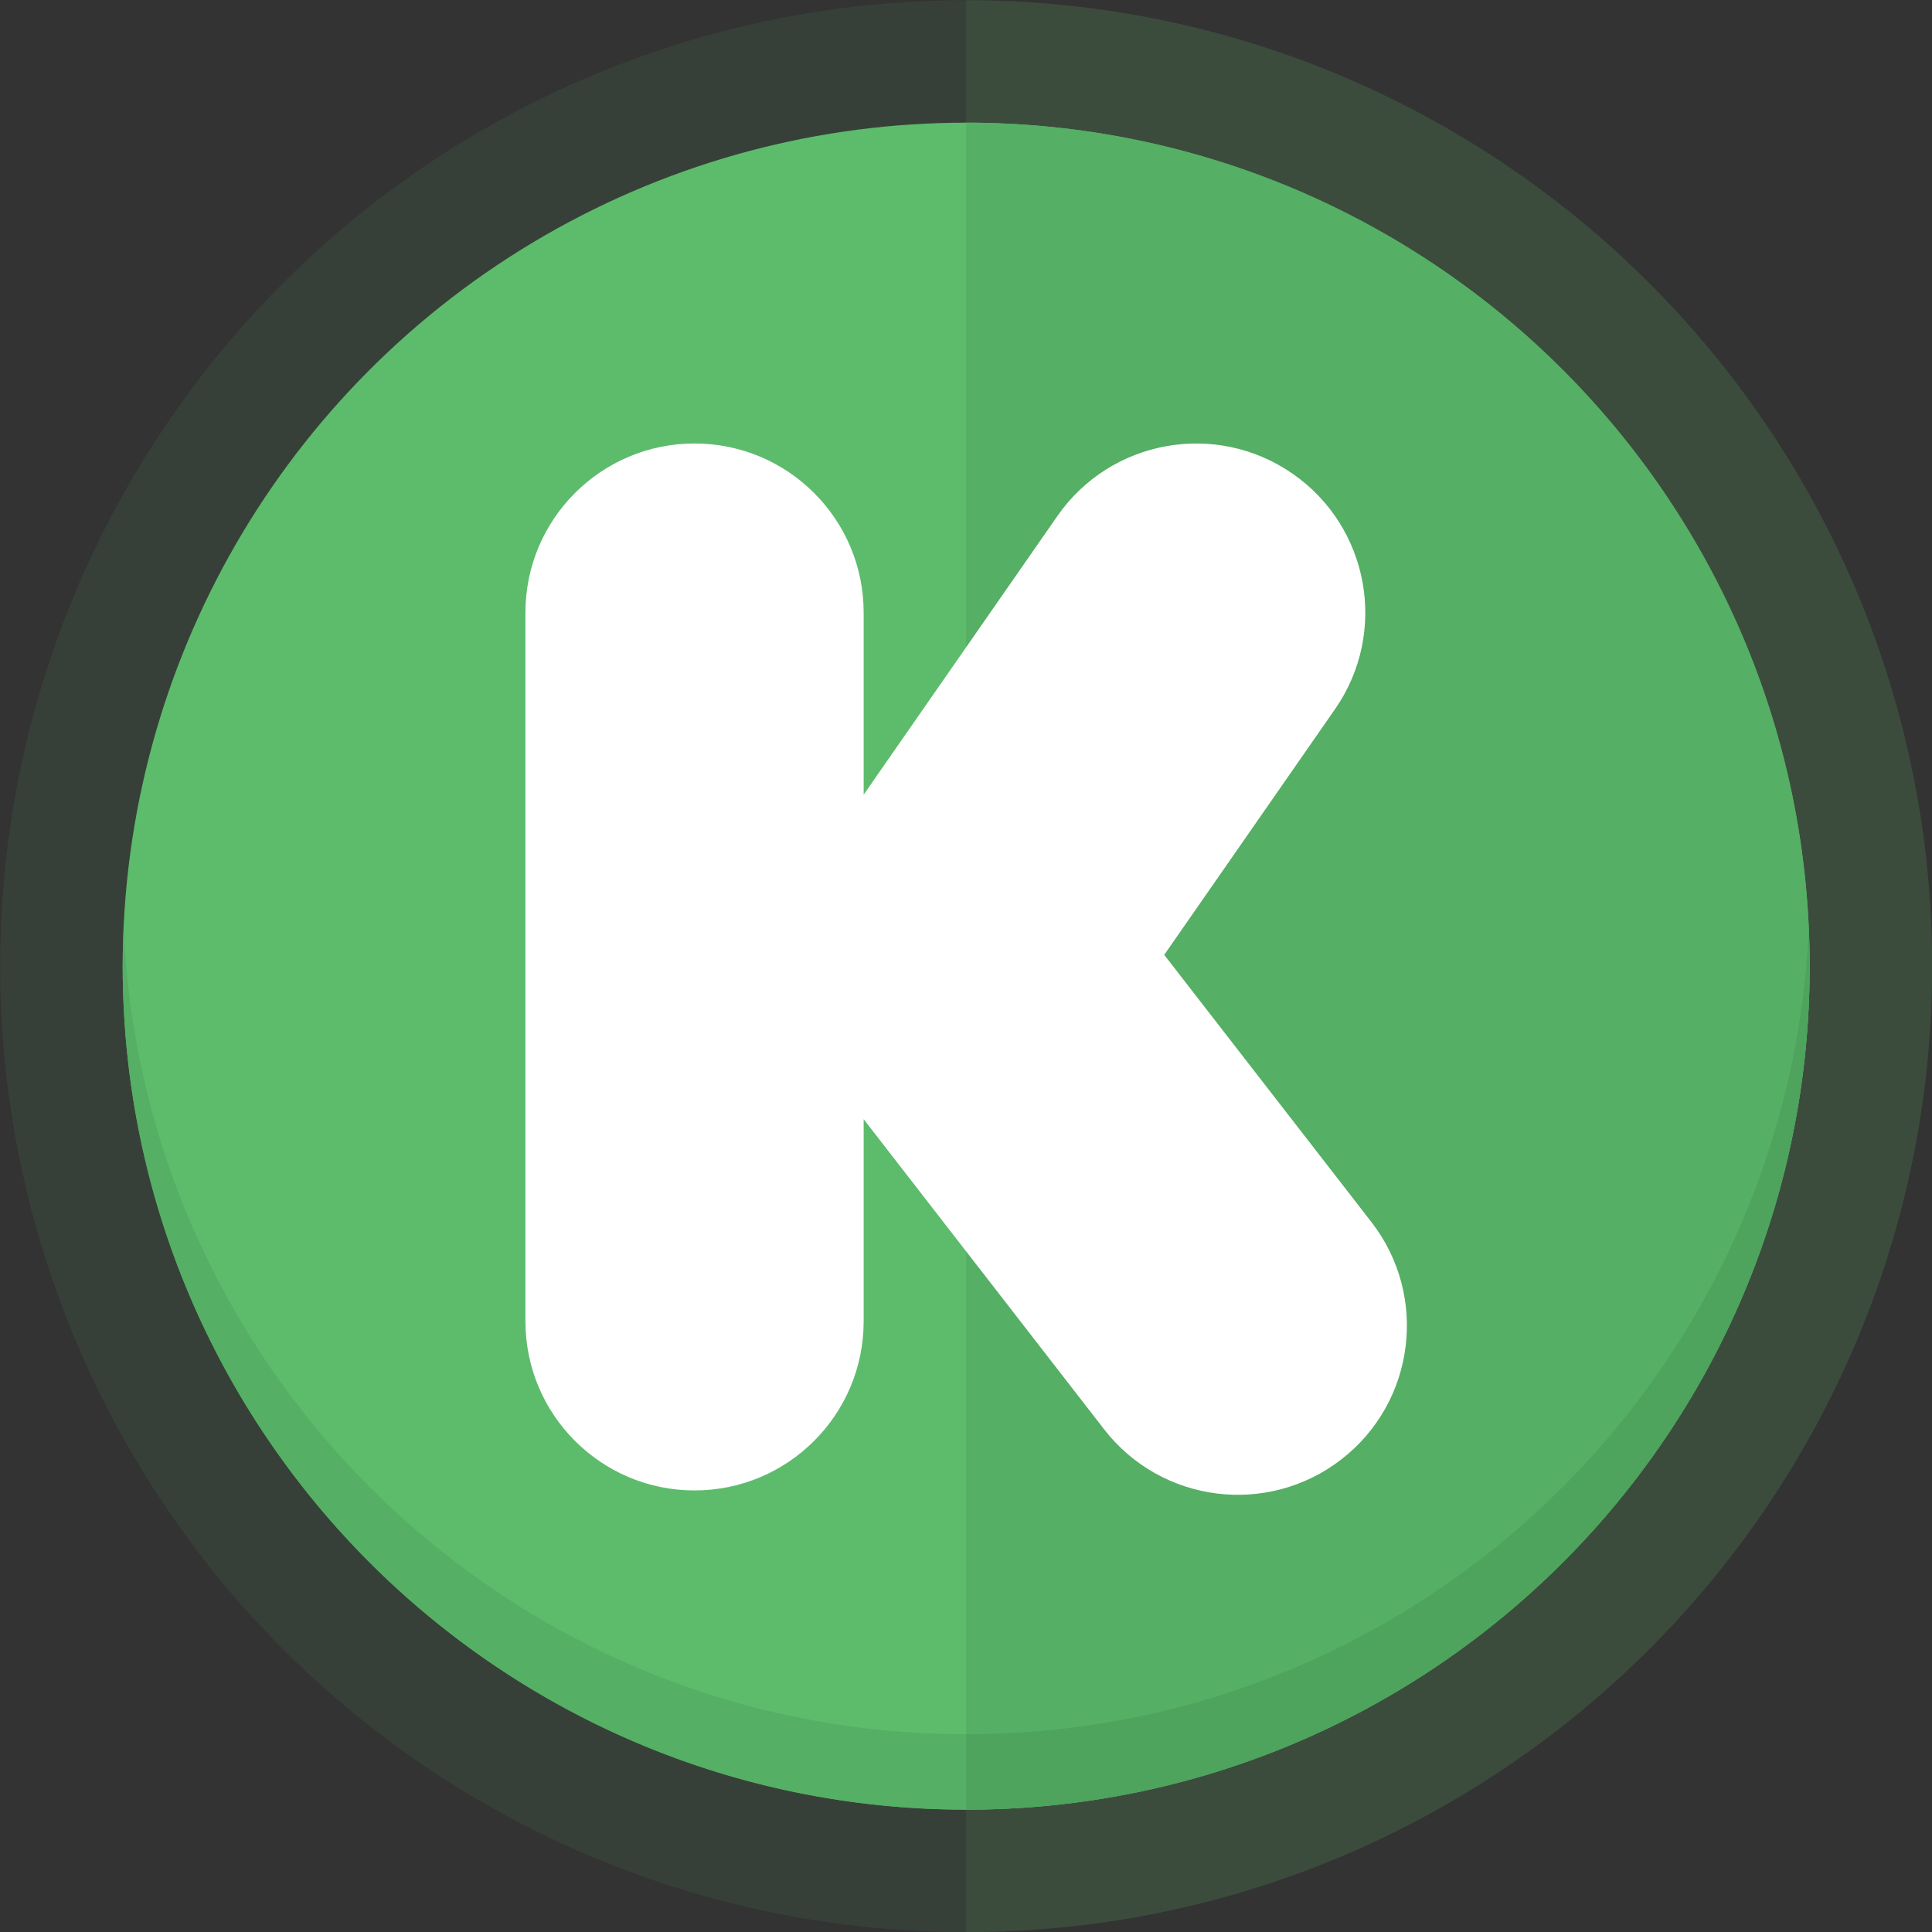<?xml version="1.0" ?><!DOCTYPE svg  PUBLIC '-//W3C//DTD SVG 1.1//EN'  'http://www.w3.org/Graphics/SVG/1.1/DTD/svg11.dtd'><svg enable-background="new 0 0 150 150" height="150px" id="Layer_1" version="1.1" viewBox="0 0 150 150" width="150px" xml:space="preserve" xmlns="http://www.w3.org/2000/svg" xmlns:xlink="http://www.w3.org/1999/xlink"><rect x="0" y="0" width="150" height="150" fill="#333333" stroke="none"/><g><circle cx="75.014" cy="75.013" fill="#5CBC6C" opacity="0.1" r="75"/><path d="M75.014,0.013v150c41.42,0,75-33.579,75-75.001C150.014,33.591,116.434,0.013,75.014,0.013z" fill="#5CBC6C" opacity="0.1"/><circle cx="75.014" cy="75.012" fill="#5CBC6C" r="65.488"/><path d="M75.014,9.524V140.5c36.168,0,65.488-29.319,65.488-65.488C140.502,38.845,111.182,9.524,75.014,9.524z" fill="#55AF64"/><g><path d="M9.6,72.085c-0.043,0.971-0.074,1.945-0.074,2.927c0,36.169,29.32,65.488,65.488,65.488v-5.853    C39.826,134.647,11.131,106.895,9.6,72.085z" fill="#55AF64"/><path d="M140.428,72.085c-1.533,34.81-30.227,62.562-65.414,62.562v5.853c36.168,0,65.488-29.319,65.488-65.488    C140.502,74.03,140.471,73.056,140.428,72.085z" fill="#4EA35D"/></g></g><path d="M106.478,94.883L90.391,74.135l13.261-19.078c4.139-5.953,2.668-14.136-3.287-18.274  c-5.955-4.139-14.137-2.667-18.274,3.287L67.054,61.699V47.562c0-7.251-5.878-13.13-13.13-13.13c-7.25,0-13.13,5.879-13.13,13.13  v55.025c0,7.251,5.88,13.13,13.13,13.13c7.252,0,13.13-5.879,13.13-13.13V86.894l18.671,24.079c4.443,5.73,12.692,6.773,18.422,2.33  C109.878,108.86,110.921,100.614,106.478,94.883z" fill="#FFFFFF"/></svg>